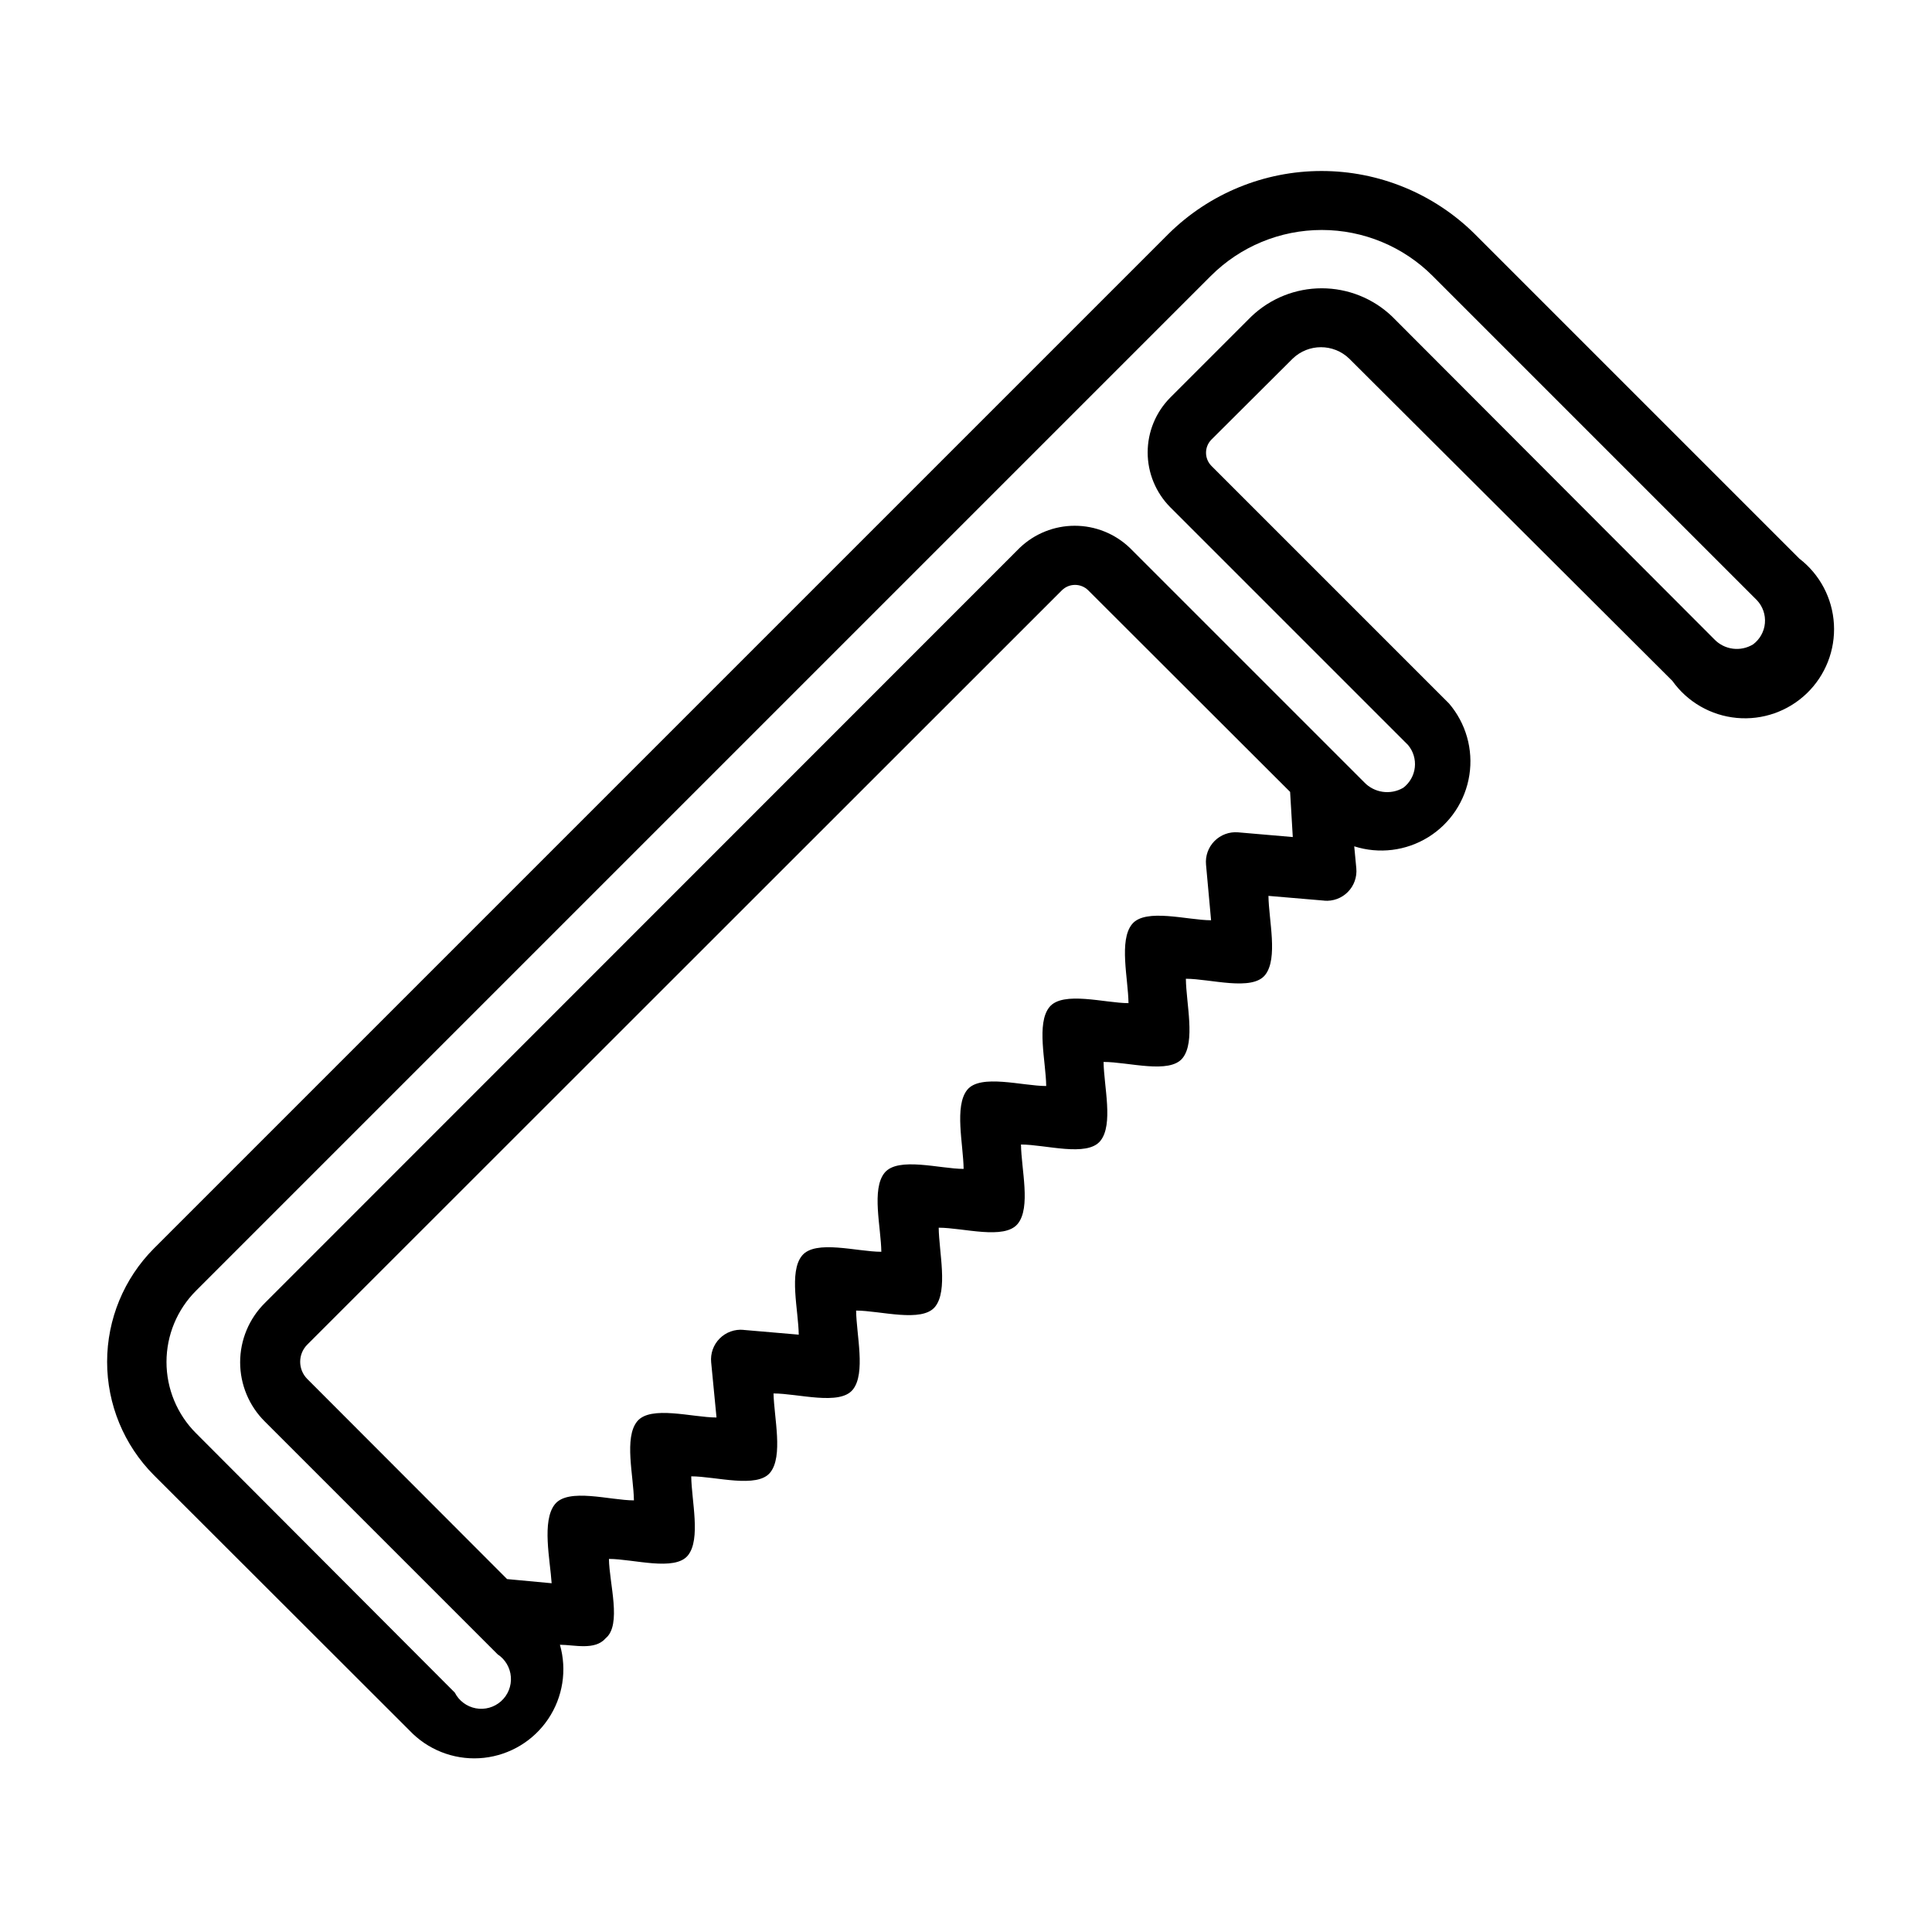 <?xml version="1.0" encoding="UTF-8"?>
<!-- Uploaded to: ICON Repo, www.svgrepo.com, Generator: ICON Repo Mixer Tools -->
<svg fill="#000000" width="800px" height="800px" version="1.1" viewBox="144 144 512 512" xmlns="http://www.w3.org/2000/svg">
 <path d="m620.81 292-86.043-86.043c-10.797-10.664-25.363-16.641-40.539-16.641-15.176 0-29.742 5.977-40.539 16.641l-268.91 268.91c-7.938 7.977-12.391 18.773-12.391 30.031 0 11.254 4.453 22.051 12.391 30.031l68.645 68.566c5.043 4.785 11.941 7.109 18.855 6.344 6.91-0.766 13.137-4.535 17.012-10.312 3.875-5.773 5.008-12.961 3.098-19.648 3.777 0 9.289 1.574 12.121-1.73 4.328-3.543 0.945-14.562 0.867-21.02 6.453 0 17.477 3.387 20.941-0.945 3.465-4.328 0.945-14.484 0.867-20.941 6.453 0 17.477 3.305 20.941-1.023s1.023-14.484 0.867-20.941c6.535 0 17.555 3.305 21.02-1.023 3.465-4.328 0.945-14.484 0.867-20.941 6.375 0 17.477 3.305 20.941-1.023 3.465-4.328 1.023-14.484 0.945-20.941 6.535 0 17.398 3.305 20.941-1.023 3.543-4.328 0.945-14.484 0.867-21.02 6.535 0 17.477 3.387 21.02-0.945 3.543-4.328 0.945-14.484 0.867-20.941 6.613 0 17.477 3.305 20.941-1.023s0.945-14.484 0.867-21.02c6.453 0 17.555 3.387 21.02-1.023 3.465-4.41 0.945-14.484 0.867-20.941l14.801 1.258-0.023 0.016c2.324 0.195 4.617-0.645 6.258-2.305 1.641-1.656 2.465-3.953 2.246-6.277l-0.551-5.824c6.57 2.098 13.73 1.215 19.598-2.414 5.867-3.625 9.855-9.641 10.914-16.457 1.062-6.816-0.914-13.754-5.402-18.992l-62.977-62.977c-1.879-1.926-1.879-5 0-6.926l21.57-21.492c4.176-4.019 10.781-4.019 14.957 0l85.648 85.41c3.988 5.602 10.215 9.188 17.062 9.82 6.844 0.637 13.629-1.746 18.574-6.519 4.949-4.773 7.57-11.465 7.18-18.328-0.387-6.867-3.746-13.219-9.203-17.402zm-148.7 72.578c-2.324-0.195-4.613 0.648-6.254 2.305-1.645 1.656-2.465 3.953-2.246 6.277l1.34 14.719c-6.219 0-17.398-3.305-20.941 1.023-3.543 4.328-1.023 14.484-0.945 20.941-6.219 0-17.398-3.305-20.941 1.023-3.543 4.328-0.945 14.484-0.867 20.941-6.297 0-17.477-3.305-20.941 1.023s-1.023 14.484-0.945 20.941c-6.219 0-17.398-3.305-20.941 1.023s-0.945 14.484-0.867 20.941c-6.453 0-17.477-3.305-21.02 1.023-3.543 4.328-0.945 14.484-0.867 20.941l-14.641-1.258 0.008-0.012c-2.336-0.219-4.648 0.613-6.309 2.273-1.66 1.656-2.492 3.973-2.269 6.309l1.418 14.641c-6.375 0-17.477-3.305-21.02 1.023s-0.945 14.484-0.867 20.941c-6.297 0-17.398-3.387-20.941 1.023-3.539 4.406-1.258 14.797-0.863 20.938l-11.809-1.102-52.977-53.059c-2.473-2.512-2.473-6.539 0-9.051l200.03-199.95c1.926-1.879 5-1.879 6.926 0l53.531 53.449 0.707 11.965zm136.5-49.828c-3.32 2.043-7.621 1.484-10.312-1.34l-85.41-85.57c-5.019-4.777-11.684-7.441-18.617-7.441-6.93 0-13.598 2.664-18.617 7.441l-21.492 21.492c-3.852 3.867-6.019 9.102-6.019 14.562s2.168 10.699 6.019 14.562l62.977 62.977c1.391 1.648 2.039 3.797 1.801 5.938-0.238 2.144-1.344 4.094-3.059 5.398-3.391 1.984-7.699 1.363-10.391-1.496l-62.109-62.109c-3.926-3.742-9.141-5.832-14.566-5.832-5.422 0-10.637 2.09-14.562 5.832l-200.03 200.11c-4.211 4.156-6.582 9.828-6.582 15.746s2.371 11.586 6.582 15.742l61.637 61.637v0.004c2.043 1.34 3.348 3.555 3.527 5.992 0.184 2.434-0.777 4.82-2.598 6.449-1.82 1.629-4.293 2.324-6.695 1.875-2.402-0.449-4.457-1.984-5.57-4.164l-68.562-68.723c-5.019-5.004-7.84-11.805-7.84-18.891 0-7.09 2.82-13.887 7.84-18.895l268.91-268.91c7.797-7.805 18.375-12.188 29.402-12.188 11.031 0 21.605 4.383 29.402 12.188l85.961 85.961c1.52 1.633 2.277 3.832 2.082 6.055-0.195 2.219-1.324 4.254-3.106 5.598z"/>
</svg>